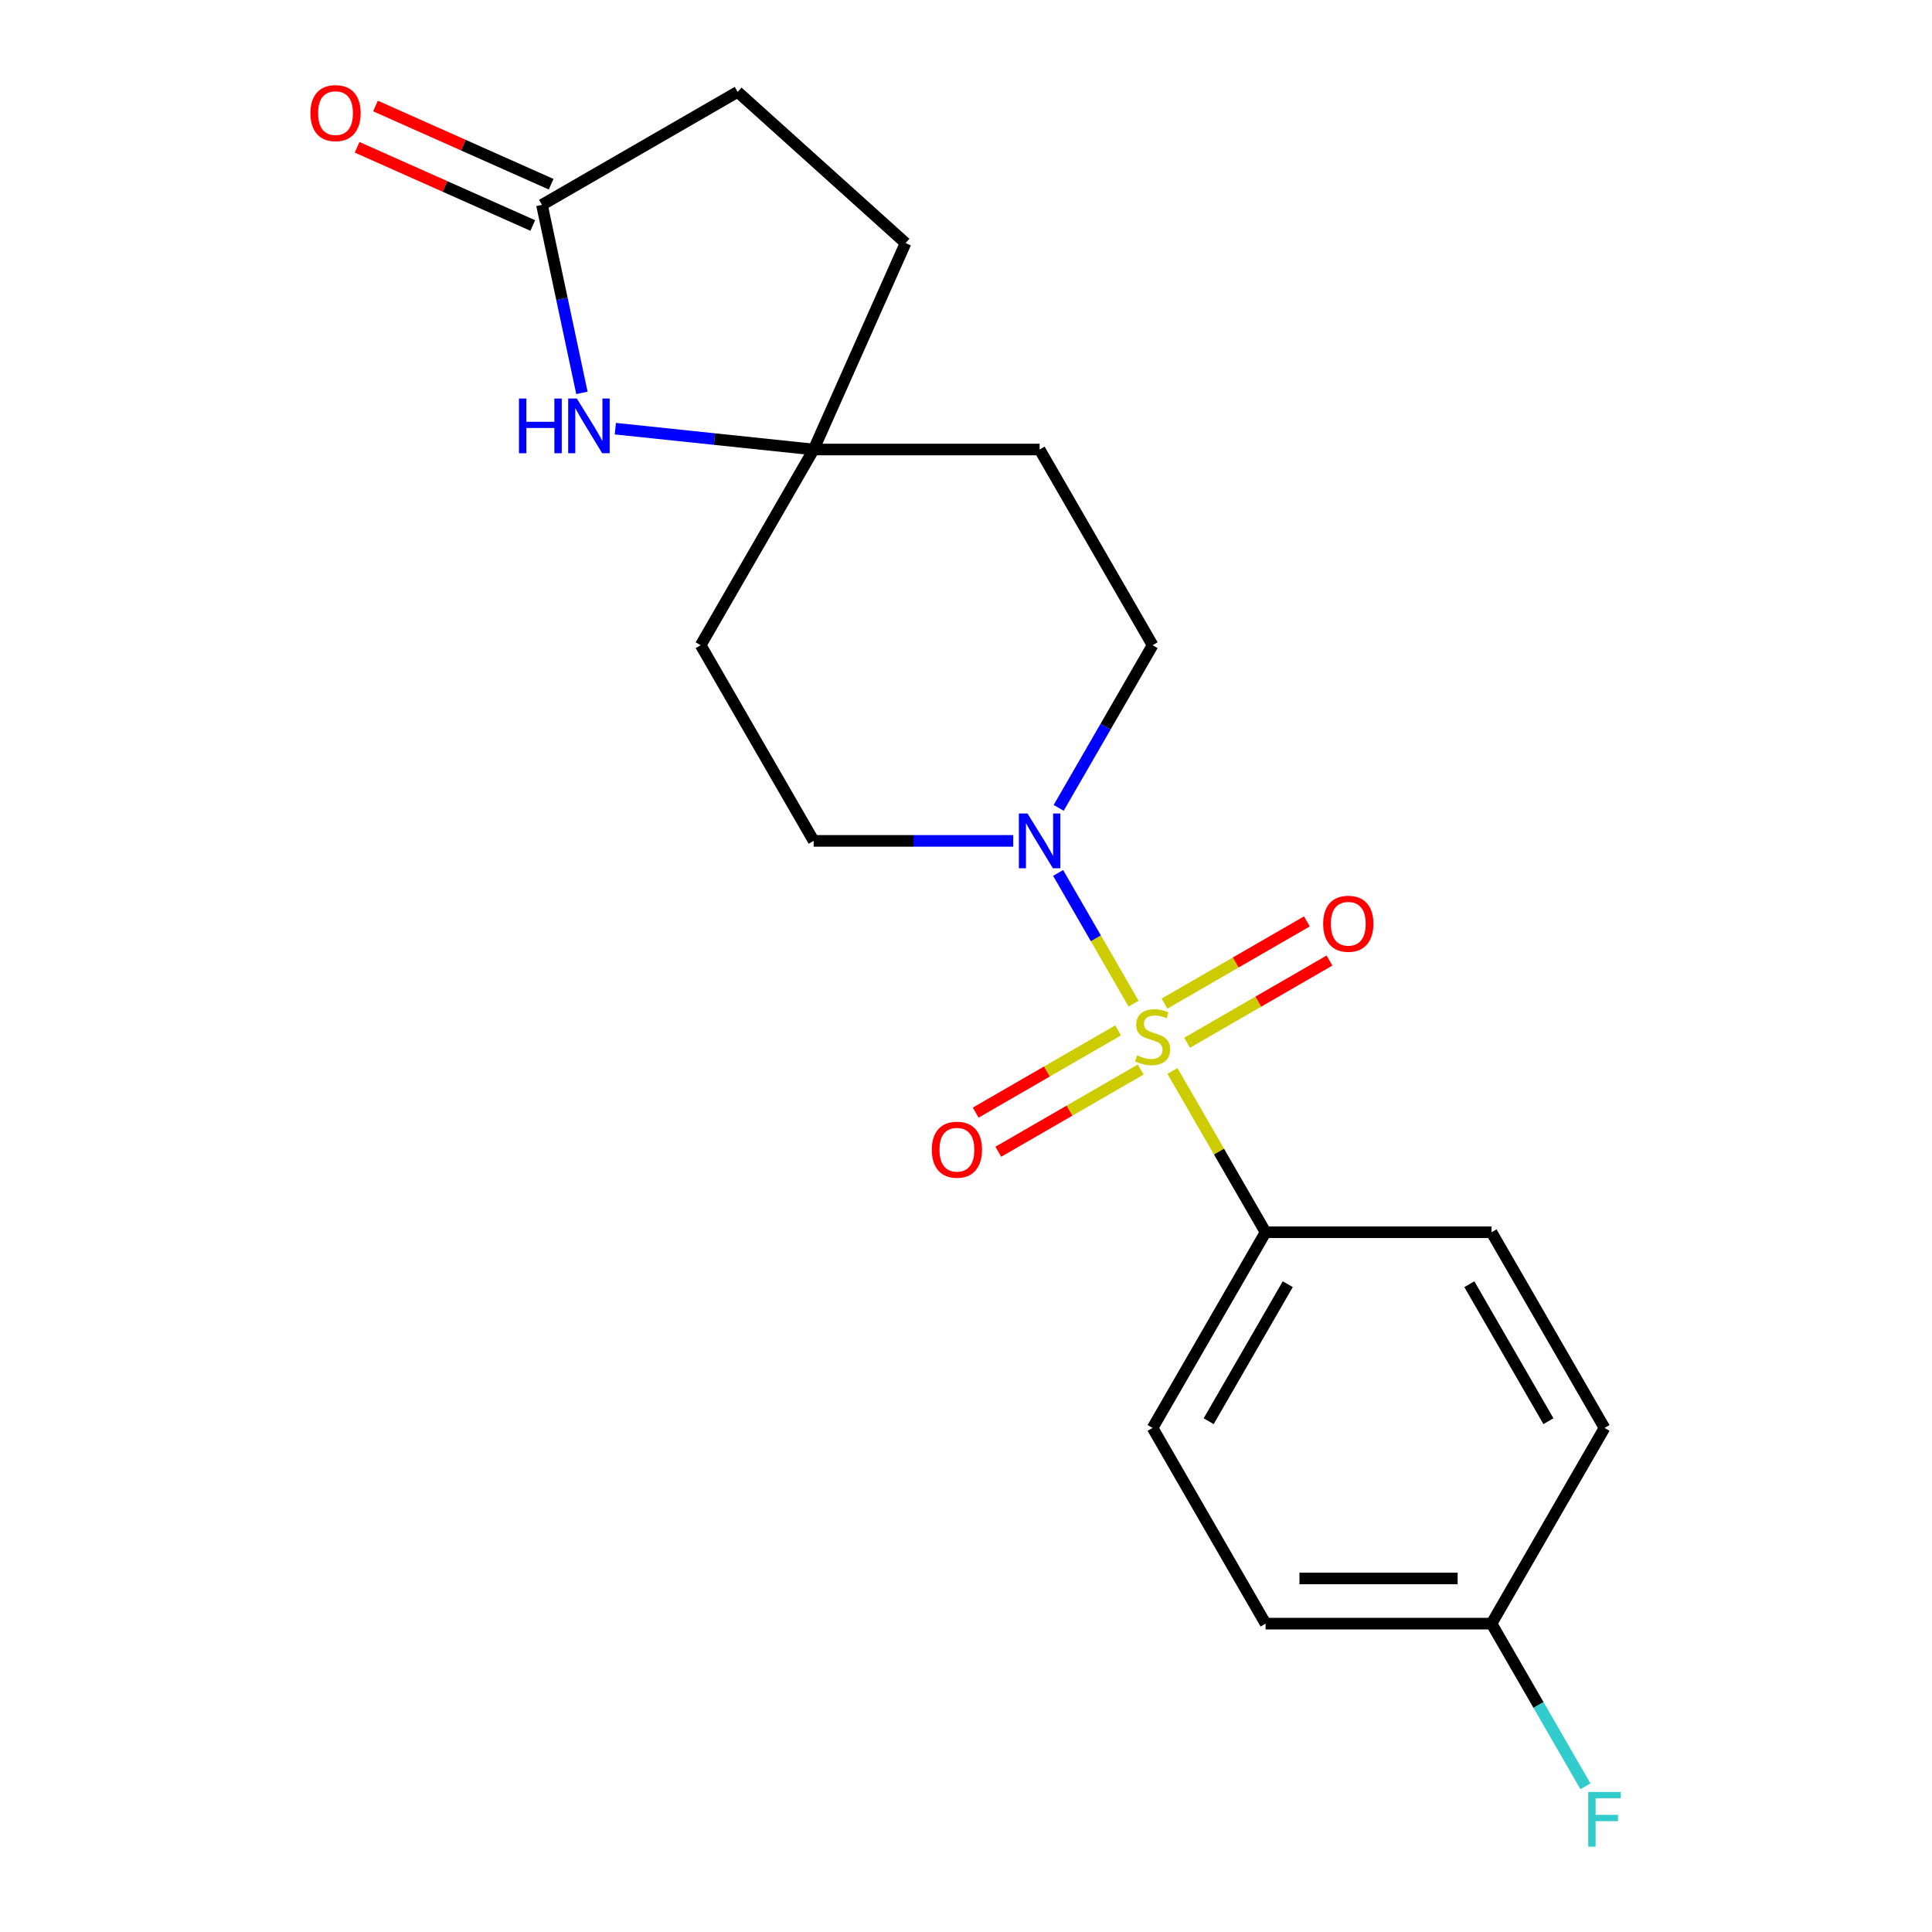 <?xml version='1.0' encoding='iso-8859-1'?>
<svg version='1.1' baseProfile='full'
              xmlns='http://www.w3.org/2000/svg'
                      xmlns:rdkit='http://www.rdkit.org/xml'
                      xmlns:xlink='http://www.w3.org/1999/xlink'
                  xml:space='preserve'
width='1000px' height='1000px' viewBox='0 0 1000 1000'>
<!-- END OF HEADER -->
<rect style='opacity:1.0;fill:#FFFFFF;stroke:none' width='1000' height='1000' x='0' y='0'> </rect>
<path class='bond-0' d='M 586.741,519.484 L 567.211,485.658' style='fill:none;fill-rule:evenodd;stroke:#CCCC00;stroke-width:6px;stroke-linecap:butt;stroke-linejoin:miter;stroke-opacity:1' />
<path class='bond-0' d='M 567.211,485.658 L 547.682,451.832' style='fill:none;fill-rule:evenodd;stroke:#0000FF;stroke-width:6px;stroke-linecap:butt;stroke-linejoin:miter;stroke-opacity:1' />
<path class='bond-2' d='M 606.86,554.331 L 630.96,596.073' style='fill:none;fill-rule:evenodd;stroke:#CCCC00;stroke-width:6px;stroke-linecap:butt;stroke-linejoin:miter;stroke-opacity:1' />
<path class='bond-2' d='M 630.96,596.073 L 655.059,637.815' style='fill:none;fill-rule:evenodd;stroke:#000000;stroke-width:6px;stroke-linecap:butt;stroke-linejoin:miter;stroke-opacity:1' />
<path class='bond-5' d='M 614.433,539.726 L 651.286,518.449' style='fill:none;fill-rule:evenodd;stroke:#CCCC00;stroke-width:6px;stroke-linecap:butt;stroke-linejoin:miter;stroke-opacity:1' />
<path class='bond-5' d='M 651.286,518.449 L 688.139,497.171' style='fill:none;fill-rule:evenodd;stroke:#FF0000;stroke-width:6px;stroke-linecap:butt;stroke-linejoin:miter;stroke-opacity:1' />
<path class='bond-5' d='M 602.737,519.468 L 639.59,498.191' style='fill:none;fill-rule:evenodd;stroke:#CCCC00;stroke-width:6px;stroke-linecap:butt;stroke-linejoin:miter;stroke-opacity:1' />
<path class='bond-5' d='M 639.59,498.191 L 676.443,476.914' style='fill:none;fill-rule:evenodd;stroke:#FF0000;stroke-width:6px;stroke-linecap:butt;stroke-linejoin:miter;stroke-opacity:1' />
<path class='bond-6' d='M 578.729,533.329 L 541.876,554.606' style='fill:none;fill-rule:evenodd;stroke:#CCCC00;stroke-width:6px;stroke-linecap:butt;stroke-linejoin:miter;stroke-opacity:1' />
<path class='bond-6' d='M 541.876,554.606 L 505.023,575.884' style='fill:none;fill-rule:evenodd;stroke:#FF0000;stroke-width:6px;stroke-linecap:butt;stroke-linejoin:miter;stroke-opacity:1' />
<path class='bond-6' d='M 590.425,553.587 L 553.572,574.864' style='fill:none;fill-rule:evenodd;stroke:#CCCC00;stroke-width:6px;stroke-linecap:butt;stroke-linejoin:miter;stroke-opacity:1' />
<path class='bond-6' d='M 553.572,574.864 L 516.718,596.141' style='fill:none;fill-rule:evenodd;stroke:#FF0000;stroke-width:6px;stroke-linecap:butt;stroke-linejoin:miter;stroke-opacity:1' />
<path class='bond-7' d='M 547.966,418.156 L 572.273,376.054' style='fill:none;fill-rule:evenodd;stroke:#0000FF;stroke-width:6px;stroke-linecap:butt;stroke-linejoin:miter;stroke-opacity:1' />
<path class='bond-7' d='M 572.273,376.054 L 596.581,333.952' style='fill:none;fill-rule:evenodd;stroke:#000000;stroke-width:6px;stroke-linecap:butt;stroke-linejoin:miter;stroke-opacity:1' />
<path class='bond-8' d='M 524.438,435.24 L 472.792,435.24' style='fill:none;fill-rule:evenodd;stroke:#0000FF;stroke-width:6px;stroke-linecap:butt;stroke-linejoin:miter;stroke-opacity:1' />
<path class='bond-8' d='M 472.792,435.24 L 421.145,435.24' style='fill:none;fill-rule:evenodd;stroke:#000000;stroke-width:6px;stroke-linecap:butt;stroke-linejoin:miter;stroke-opacity:1' />
<path class='bond-1' d='M 318.493,221.875 L 369.819,227.27' style='fill:none;fill-rule:evenodd;stroke:#0000FF;stroke-width:6px;stroke-linecap:butt;stroke-linejoin:miter;stroke-opacity:1' />
<path class='bond-1' d='M 369.819,227.27 L 421.145,232.664' style='fill:none;fill-rule:evenodd;stroke:#000000;stroke-width:6px;stroke-linecap:butt;stroke-linejoin:miter;stroke-opacity:1' />
<path class='bond-3' d='M 301.198,203.355 L 290.855,154.696' style='fill:none;fill-rule:evenodd;stroke:#0000FF;stroke-width:6px;stroke-linecap:butt;stroke-linejoin:miter;stroke-opacity:1' />
<path class='bond-3' d='M 290.855,154.696 L 280.512,106.038' style='fill:none;fill-rule:evenodd;stroke:#000000;stroke-width:6px;stroke-linecap:butt;stroke-linejoin:miter;stroke-opacity:1' />
<path class='bond-12' d='M 655.059,637.815 L 596.581,739.103' style='fill:none;fill-rule:evenodd;stroke:#000000;stroke-width:6px;stroke-linecap:butt;stroke-linejoin:miter;stroke-opacity:1' />
<path class='bond-12' d='M 666.545,664.704 L 625.61,735.606' style='fill:none;fill-rule:evenodd;stroke:#000000;stroke-width:6px;stroke-linecap:butt;stroke-linejoin:miter;stroke-opacity:1' />
<path class='bond-13' d='M 655.059,637.815 L 772.017,637.815' style='fill:none;fill-rule:evenodd;stroke:#000000;stroke-width:6px;stroke-linecap:butt;stroke-linejoin:miter;stroke-opacity:1' />
<path class='bond-11' d='M 285.269,95.353 L 239.809,75.112' style='fill:none;fill-rule:evenodd;stroke:#000000;stroke-width:6px;stroke-linecap:butt;stroke-linejoin:miter;stroke-opacity:1' />
<path class='bond-11' d='M 239.809,75.112 L 194.348,54.872' style='fill:none;fill-rule:evenodd;stroke:#FF0000;stroke-width:6px;stroke-linecap:butt;stroke-linejoin:miter;stroke-opacity:1' />
<path class='bond-11' d='M 275.755,116.722 L 230.294,96.482' style='fill:none;fill-rule:evenodd;stroke:#000000;stroke-width:6px;stroke-linecap:butt;stroke-linejoin:miter;stroke-opacity:1' />
<path class='bond-11' d='M 230.294,96.482 L 184.834,76.241' style='fill:none;fill-rule:evenodd;stroke:#FF0000;stroke-width:6px;stroke-linecap:butt;stroke-linejoin:miter;stroke-opacity:1' />
<path class='bond-22' d='M 280.512,106.038 L 381.8,47.559' style='fill:none;fill-rule:evenodd;stroke:#000000;stroke-width:6px;stroke-linecap:butt;stroke-linejoin:miter;stroke-opacity:1' />
<path class='bond-4' d='M 421.145,232.664 L 362.667,333.952' style='fill:none;fill-rule:evenodd;stroke:#000000;stroke-width:6px;stroke-linecap:butt;stroke-linejoin:miter;stroke-opacity:1' />
<path class='bond-15' d='M 421.145,232.664 L 468.716,125.819' style='fill:none;fill-rule:evenodd;stroke:#000000;stroke-width:6px;stroke-linecap:butt;stroke-linejoin:miter;stroke-opacity:1' />
<path class='bond-21' d='M 421.145,232.664 L 538.102,232.664' style='fill:none;fill-rule:evenodd;stroke:#000000;stroke-width:6px;stroke-linecap:butt;stroke-linejoin:miter;stroke-opacity:1' />
<path class='bond-9' d='M 596.581,333.952 L 538.102,232.664' style='fill:none;fill-rule:evenodd;stroke:#000000;stroke-width:6px;stroke-linecap:butt;stroke-linejoin:miter;stroke-opacity:1' />
<path class='bond-10' d='M 421.145,435.24 L 362.667,333.952' style='fill:none;fill-rule:evenodd;stroke:#000000;stroke-width:6px;stroke-linecap:butt;stroke-linejoin:miter;stroke-opacity:1' />
<path class='bond-18' d='M 596.581,739.103 L 655.059,840.391' style='fill:none;fill-rule:evenodd;stroke:#000000;stroke-width:6px;stroke-linecap:butt;stroke-linejoin:miter;stroke-opacity:1' />
<path class='bond-17' d='M 772.017,637.815 L 830.495,739.103' style='fill:none;fill-rule:evenodd;stroke:#000000;stroke-width:6px;stroke-linecap:butt;stroke-linejoin:miter;stroke-opacity:1' />
<path class='bond-17' d='M 760.531,664.704 L 801.466,735.606' style='fill:none;fill-rule:evenodd;stroke:#000000;stroke-width:6px;stroke-linecap:butt;stroke-linejoin:miter;stroke-opacity:1' />
<path class='bond-14' d='M 381.8,47.559 L 468.716,125.819' style='fill:none;fill-rule:evenodd;stroke:#000000;stroke-width:6px;stroke-linecap:butt;stroke-linejoin:miter;stroke-opacity:1' />
<path class='bond-16' d='M 772.017,840.391 L 830.495,739.103' style='fill:none;fill-rule:evenodd;stroke:#000000;stroke-width:6px;stroke-linecap:butt;stroke-linejoin:miter;stroke-opacity:1' />
<path class='bond-19' d='M 772.017,840.391 L 796.324,882.493' style='fill:none;fill-rule:evenodd;stroke:#000000;stroke-width:6px;stroke-linecap:butt;stroke-linejoin:miter;stroke-opacity:1' />
<path class='bond-19' d='M 796.324,882.493 L 820.632,924.595' style='fill:none;fill-rule:evenodd;stroke:#33CCCC;stroke-width:6px;stroke-linecap:butt;stroke-linejoin:miter;stroke-opacity:1' />
<path class='bond-20' d='M 772.017,840.391 L 655.059,840.391' style='fill:none;fill-rule:evenodd;stroke:#000000;stroke-width:6px;stroke-linecap:butt;stroke-linejoin:miter;stroke-opacity:1' />
<path class='bond-20' d='M 754.473,816.999 L 672.603,816.999' style='fill:none;fill-rule:evenodd;stroke:#000000;stroke-width:6px;stroke-linecap:butt;stroke-linejoin:miter;stroke-opacity:1' />
<path  class='atom-0' d='M 588.581 546.247
Q 588.901 546.367, 590.221 546.927
Q 591.541 547.487, 592.981 547.847
Q 594.461 548.167, 595.901 548.167
Q 598.581 548.167, 600.141 546.887
Q 601.701 545.567, 601.701 543.287
Q 601.701 541.727, 600.901 540.767
Q 600.141 539.807, 598.941 539.287
Q 597.741 538.767, 595.741 538.167
Q 593.221 537.407, 591.701 536.687
Q 590.221 535.967, 589.141 534.447
Q 588.101 532.927, 588.101 530.367
Q 588.101 526.807, 590.501 524.607
Q 592.941 522.407, 597.741 522.407
Q 601.021 522.407, 604.741 523.967
L 603.821 527.047
Q 600.421 525.647, 597.861 525.647
Q 595.101 525.647, 593.581 526.807
Q 592.061 527.927, 592.101 529.887
Q 592.101 531.407, 592.861 532.327
Q 593.661 533.247, 594.781 533.767
Q 595.941 534.287, 597.861 534.887
Q 600.421 535.687, 601.941 536.487
Q 603.461 537.287, 604.541 538.927
Q 605.661 540.527, 605.661 543.287
Q 605.661 547.207, 603.021 549.327
Q 600.421 551.407, 596.061 551.407
Q 593.541 551.407, 591.621 550.847
Q 589.741 550.327, 587.501 549.407
L 588.581 546.247
' fill='#CCCC00'/>
<path  class='atom-1' d='M 531.842 421.08
L 541.122 436.08
Q 542.042 437.56, 543.522 440.24
Q 545.002 442.92, 545.082 443.08
L 545.082 421.08
L 548.842 421.08
L 548.842 449.4
L 544.962 449.4
L 535.002 433
Q 533.842 431.08, 532.602 428.88
Q 531.402 426.68, 531.042 426
L 531.042 449.4
L 527.362 449.4
L 527.362 421.08
L 531.842 421.08
' fill='#0000FF'/>
<path  class='atom-2' d='M 268.609 206.279
L 272.449 206.279
L 272.449 218.319
L 286.929 218.319
L 286.929 206.279
L 290.769 206.279
L 290.769 234.599
L 286.929 234.599
L 286.929 221.519
L 272.449 221.519
L 272.449 234.599
L 268.609 234.599
L 268.609 206.279
' fill='#0000FF'/>
<path  class='atom-2' d='M 298.569 206.279
L 307.849 221.279
Q 308.769 222.759, 310.249 225.439
Q 311.729 228.119, 311.809 228.279
L 311.809 206.279
L 315.569 206.279
L 315.569 234.599
L 311.689 234.599
L 301.729 218.199
Q 300.569 216.279, 299.329 214.079
Q 298.129 211.879, 297.769 211.199
L 297.769 234.599
L 294.089 234.599
L 294.089 206.279
L 298.569 206.279
' fill='#0000FF'/>
<path  class='atom-6' d='M 684.869 478.129
Q 684.869 471.329, 688.229 467.529
Q 691.589 463.729, 697.869 463.729
Q 704.149 463.729, 707.509 467.529
Q 710.869 471.329, 710.869 478.129
Q 710.869 485.009, 707.469 488.929
Q 704.069 492.809, 697.869 492.809
Q 691.629 492.809, 688.229 488.929
Q 684.869 485.049, 684.869 478.129
M 697.869 489.609
Q 702.189 489.609, 704.509 486.729
Q 706.869 483.809, 706.869 478.129
Q 706.869 472.569, 704.509 469.769
Q 702.189 466.929, 697.869 466.929
Q 693.549 466.929, 691.189 469.729
Q 688.869 472.529, 688.869 478.129
Q 688.869 483.849, 691.189 486.729
Q 693.549 489.609, 697.869 489.609
' fill='#FF0000'/>
<path  class='atom-7' d='M 482.293 595.086
Q 482.293 588.286, 485.653 584.486
Q 489.013 580.686, 495.293 580.686
Q 501.573 580.686, 504.933 584.486
Q 508.293 588.286, 508.293 595.086
Q 508.293 601.966, 504.893 605.886
Q 501.493 609.766, 495.293 609.766
Q 489.053 609.766, 485.653 605.886
Q 482.293 602.006, 482.293 595.086
M 495.293 606.566
Q 499.613 606.566, 501.933 603.686
Q 504.293 600.766, 504.293 595.086
Q 504.293 589.526, 501.933 586.726
Q 499.613 583.886, 495.293 583.886
Q 490.973 583.886, 488.613 586.686
Q 486.293 589.486, 486.293 595.086
Q 486.293 600.806, 488.613 603.686
Q 490.973 606.566, 495.293 606.566
' fill='#FF0000'/>
<path  class='atom-12' d='M 160.667 58.547
Q 160.667 51.747, 164.027 47.947
Q 167.387 44.147, 173.667 44.147
Q 179.947 44.147, 183.307 47.947
Q 186.667 51.747, 186.667 58.547
Q 186.667 65.427, 183.267 69.347
Q 179.867 73.227, 173.667 73.227
Q 167.427 73.227, 164.027 69.347
Q 160.667 65.467, 160.667 58.547
M 173.667 70.027
Q 177.987 70.027, 180.307 67.147
Q 182.667 64.227, 182.667 58.547
Q 182.667 52.987, 180.307 50.187
Q 177.987 47.347, 173.667 47.347
Q 169.347 47.347, 166.987 50.147
Q 164.667 52.947, 164.667 58.547
Q 164.667 64.267, 166.987 67.147
Q 169.347 70.027, 173.667 70.027
' fill='#FF0000'/>
<path  class='atom-20' d='M 822.075 927.519
L 838.915 927.519
L 838.915 930.759
L 825.875 930.759
L 825.875 939.359
L 837.475 939.359
L 837.475 942.639
L 825.875 942.639
L 825.875 955.839
L 822.075 955.839
L 822.075 927.519
' fill='#33CCCC'/>
</svg>
